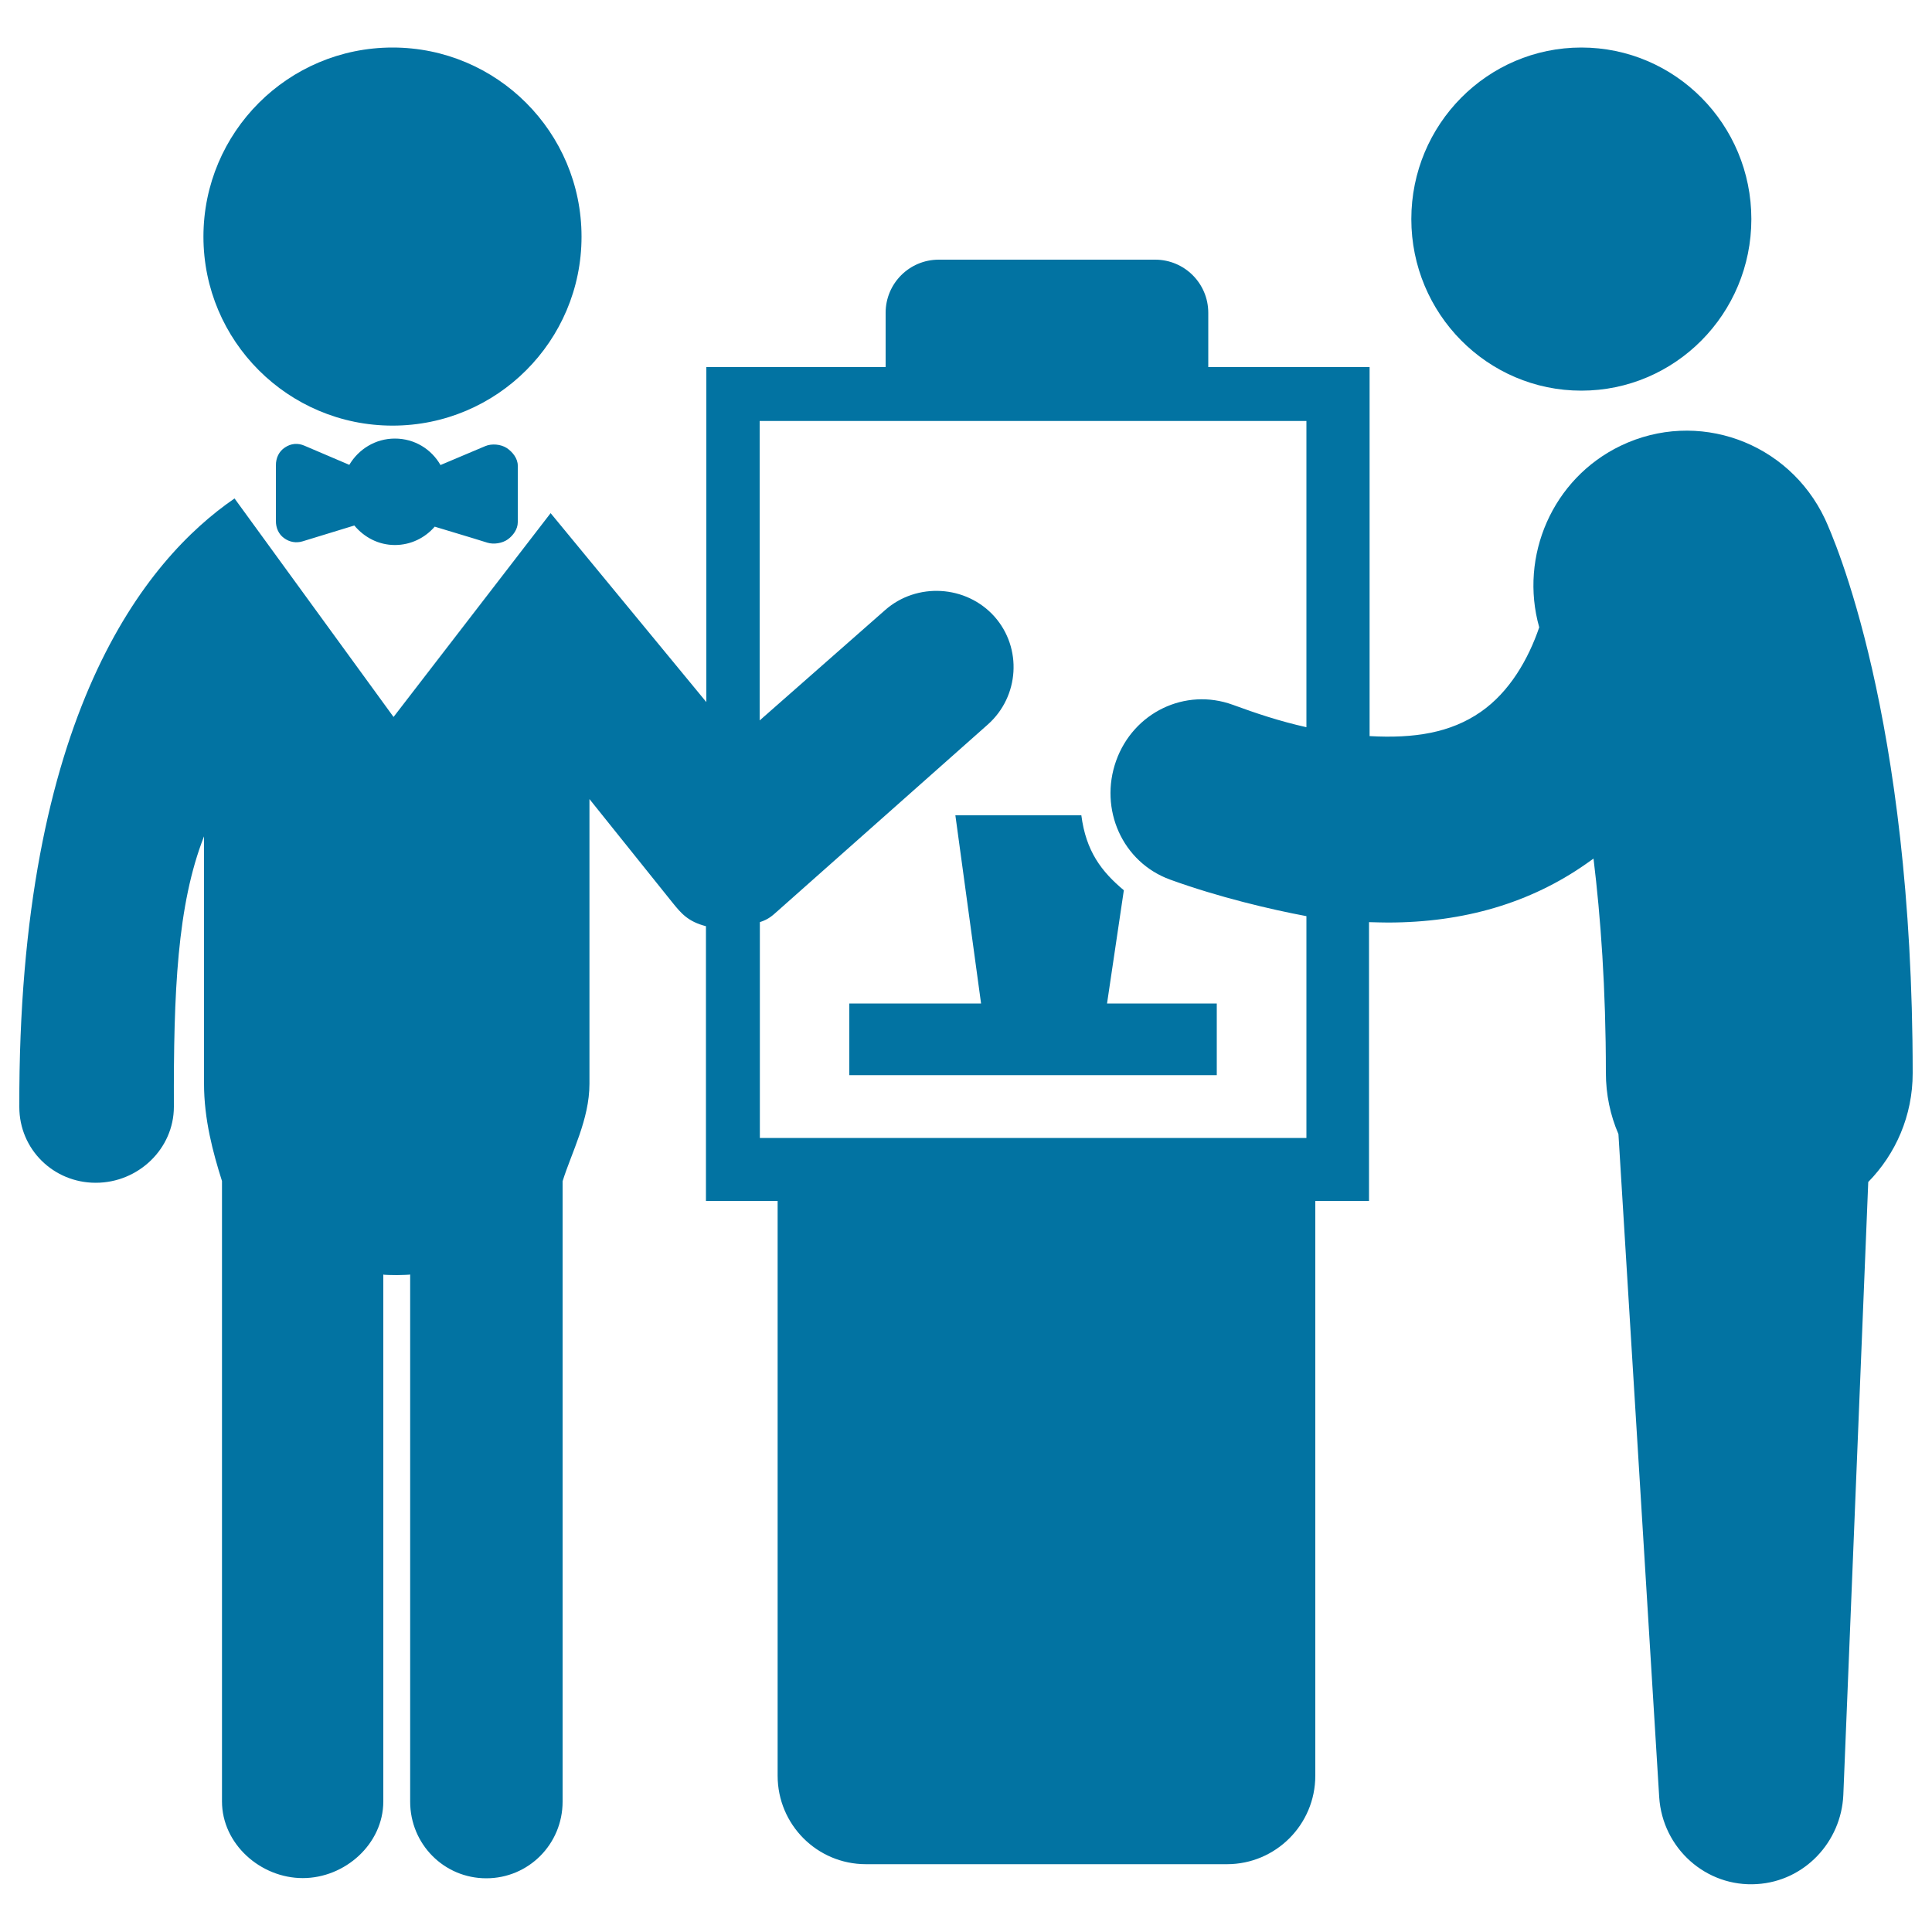 <svg xmlns="http://www.w3.org/2000/svg" viewBox="0 0 1000 1000" style="fill:#0273a2">
<title>Coworkers On Coffee Break SVG icon</title>
<g><g><path d="M203.2,220.3c54,0,97.8-43.8,97.8-97.8c0-54.1-43.8-97.9-97.8-97.9c-54.1,0-97.9,43.8-97.9,97.9C105.3,176.5,149.1,220.3,203.2,220.3z"/><path d="M251.2,230.9l-23.2,9.8c-4.7-8.2-13.4-13.7-23.6-13.7c-10.1,0-18.8,5.5-23.6,13.6l-23.2-9.9c-3.4-1.5-7-1.2-10.1,0.9c-3.1,2-4.7,5.4-4.7,9.2v28.9c0,3.5,1.4,6.8,4.2,8.8c2.8,2.1,6.3,2.7,9.6,1.7c9.1-2.8,20.3-6.2,26.8-8.2c5.1,6.1,12.5,10.1,21,10.1c8.2,0,15.6-3.7,20.6-9.5c6.5,2,18.1,5.4,27.3,8.3c3.3,1,7.7,0.3,10.5-1.7c2.8-2,5.2-5.3,5.2-8.9V241c0-3.7-2.7-7.1-5.7-9.1C259.2,229.9,254.5,229.5,251.2,230.9z"/><path d="M818.5,24.6c48.6,0,88,39.8,88,88.8s-39.4,88.8-88,88.8c-48.6,0-88-39.8-88-88.8S769.9,24.6,818.5,24.6z"/><path d="M944.6,268.6c-18.9-40-66.1-56.9-105.7-37.9c-35.4,17-52.6,57.2-42.2,94c-5.6,16.4-15.3,33.4-30.3,43.8c-15.6,10.8-34.3,13.8-57.5,12.5V190h-83.5v-28.1c0-15.2-12.3-27.5-27.5-27.5h-112c-15.2,0-27.5,12.3-27.5,27.5v28.1h-92.8v173.4L285,265.6l-81.3,105.5L121.4,258C75.5,289.5,9.4,369.7,10,573c0,21.9,17.7,39.2,39.5,39.2h0.1c21.9,0,40.4-17.5,40.4-39.4c-0.2-59.2,1.7-104.5,15.6-139.9v128c0,18.4,4.6,35.6,9.3,50.4v321.1c0,22,19.9,39.7,41.8,39.7c21.9,0,41.7-17.7,41.7-39.7V659.7c0,0.2,4.9,0.3,7,0.3c2,0,6.9-0.2,6.9-0.3v272.8c0,22,17.5,39.7,39.4,39.7c21.9,0,39.5-17.7,39.5-39.7V611.4c4.6-14.8,13.9-32,13.9-50.4V413.6l42.9,53.5c4.6,5.7,8.1,9.9,17.4,12.3v142.2h37.1v297.5c0,25.3,20.4,45.8,45.7,45.8h186.9c25.2,0,45.7-20.5,45.7-45.8V621.6h27.8V477.3c4.6,0.1,6.7,0.2,9.8,0.2c39.4,0,73.8-10.2,102.6-30.4c1.2-0.9,2.5-1.8,3.8-2.7c3.7,30.3,6.4,67.2,6.4,110.9c0,11.2,2.3,22,6.5,31.7l21.1,343.2c1.7,26.5,24.3,46.7,50.6,45c24.6-1.5,43.6-21.8,44.7-46.1L967,611.8c14.2-14.5,23-34.3,23-56.3C990,370.3,949.1,278.4,944.6,268.6z M676.2,589H401.7h-8.4V477.3c4.6-1.5,6.5-3.4,9-5.6L511.3,375c16.3-14.5,17.9-39.6,3.4-55.9c-14.6-16.3-40.2-17.8-56.6-3.3l-64.9,57.1v-155h283v158.5c-13.9-3.1-26.1-7.2-38.1-11.6c-24.7-9-51.5,4-60.4,29c-8.9,25,3.2,52.5,28,61.5c25.1,9.1,51.9,15.4,70.5,18.9V589z"/><path d="M581.7,460.8c-11.6-9.7-19.6-20.2-22-38.8h-65.2l13.3,97.4h-68.2v37.1h190.2v-37.1h-56.8L581.7,460.8z"/></g></g>
</svg>